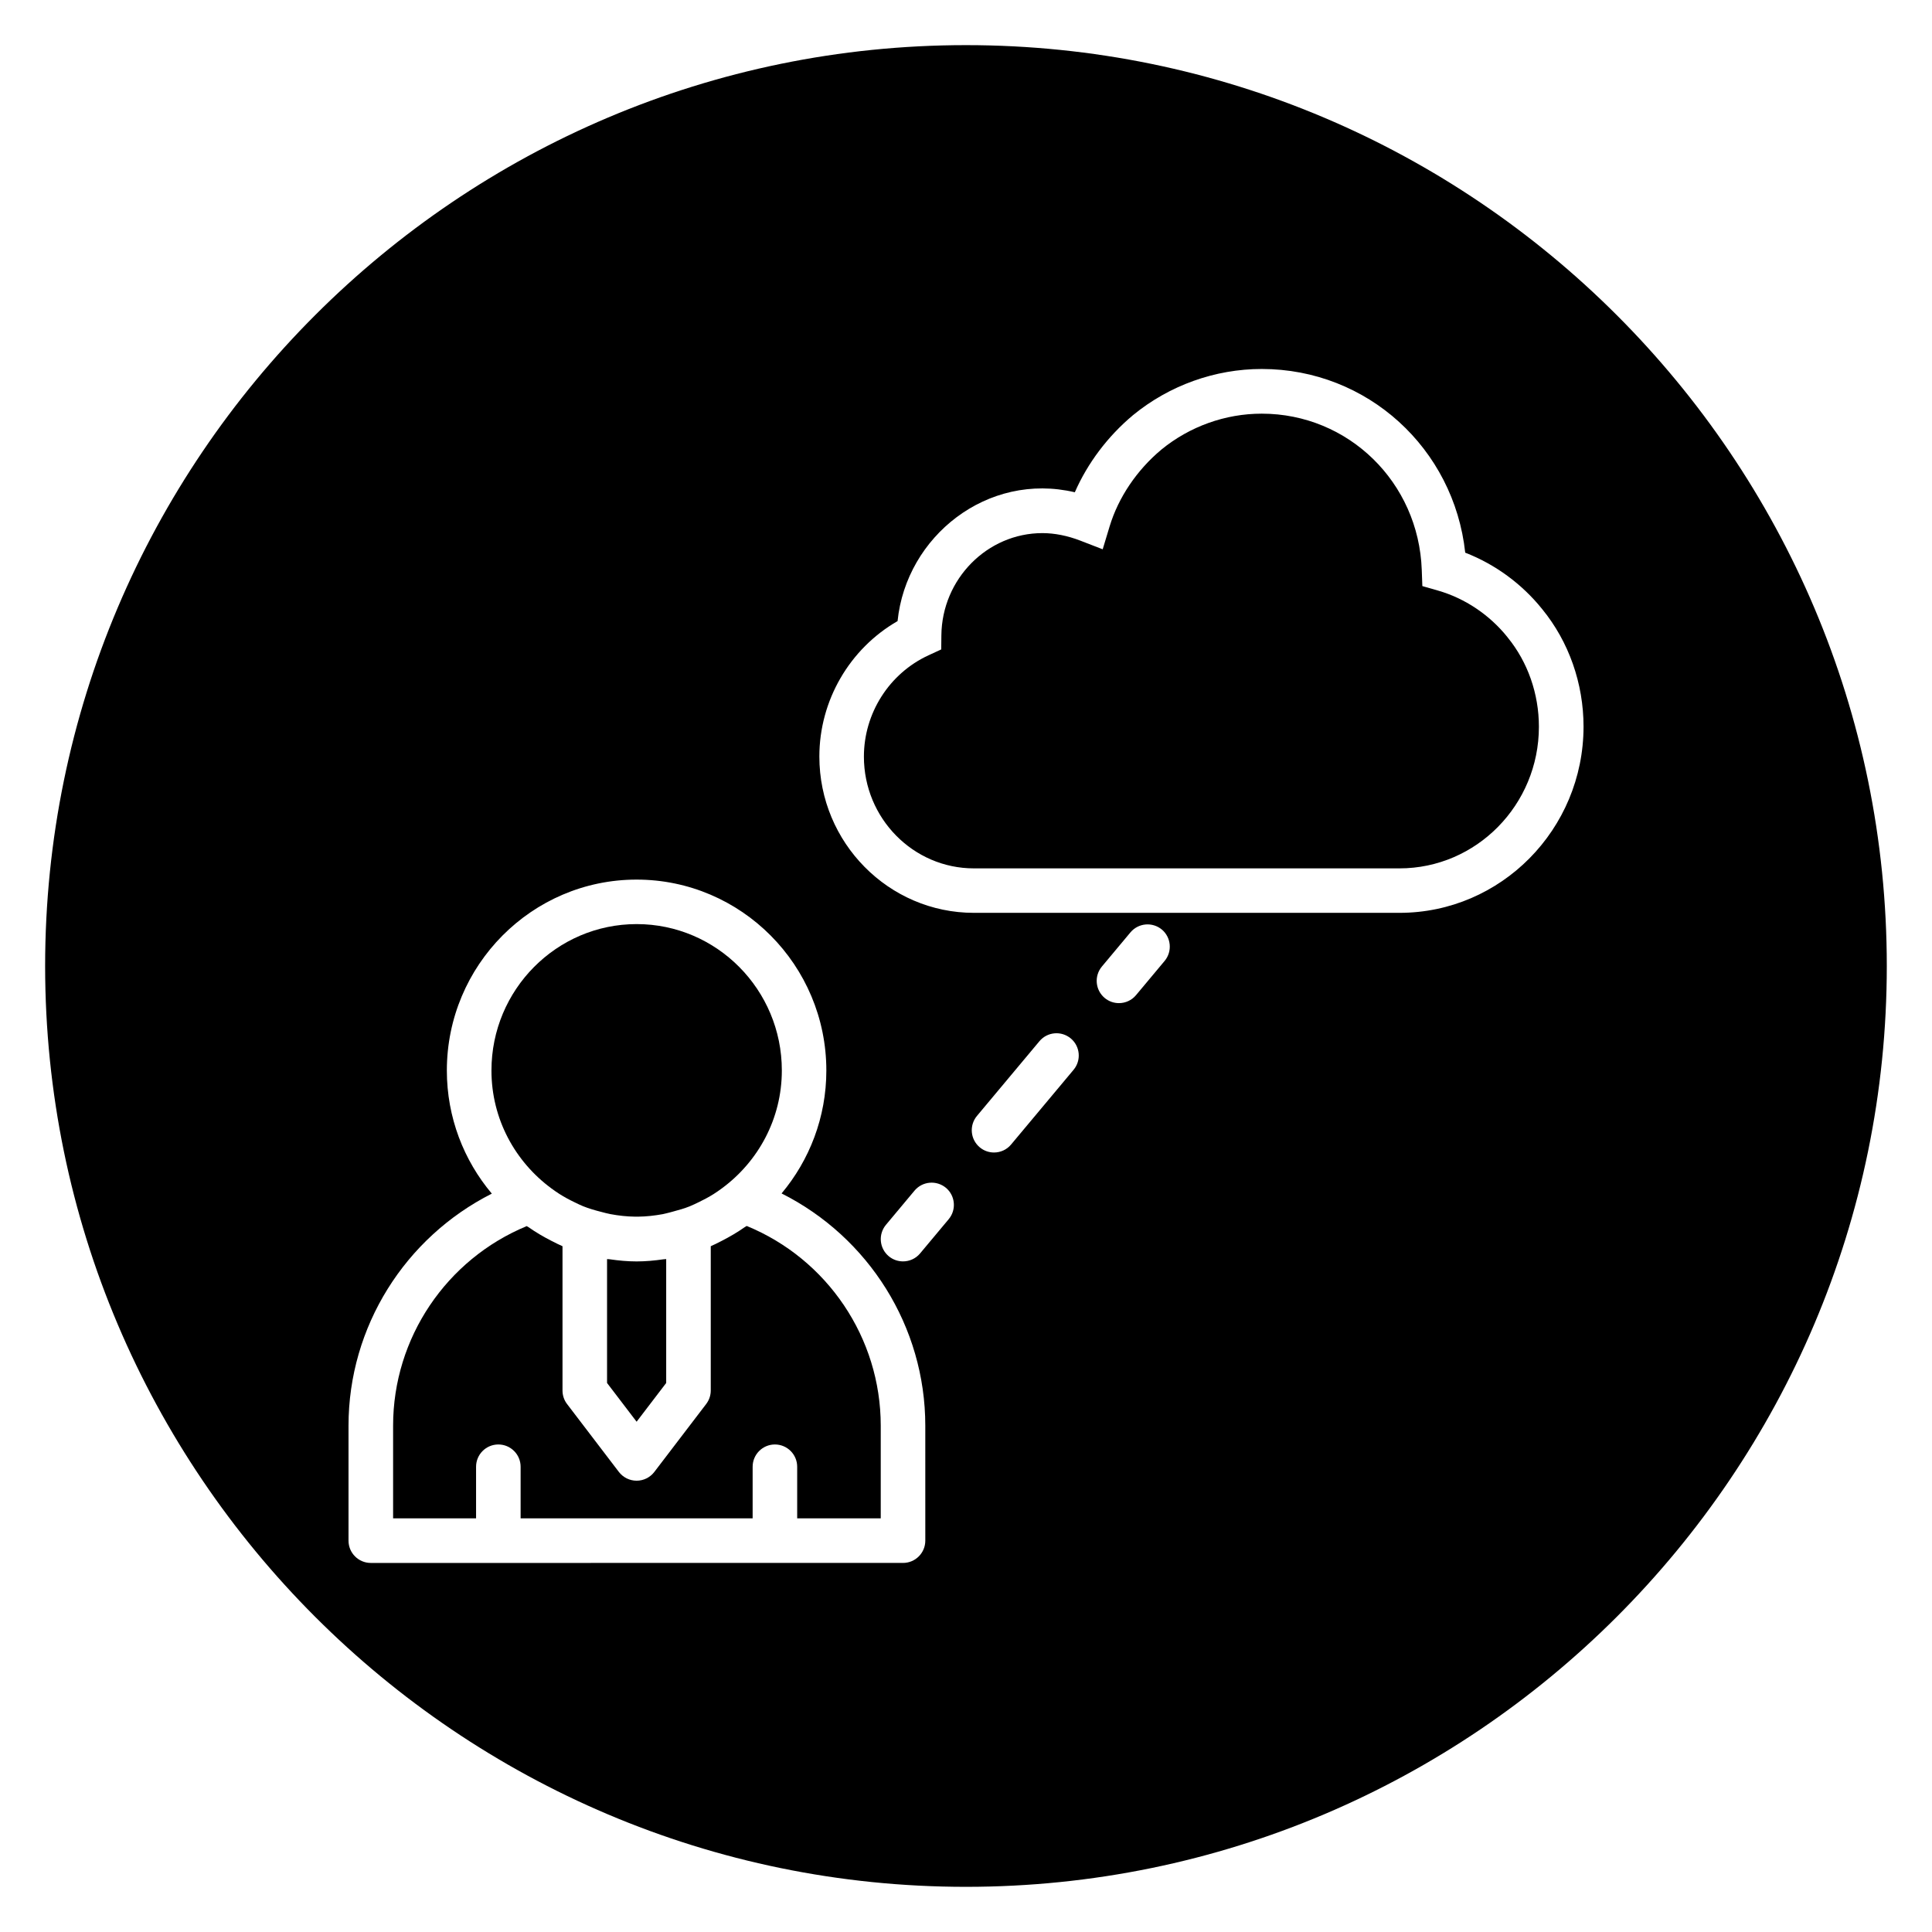 <?xml version="1.0" encoding="UTF-8"?>
<!-- Uploaded to: ICON Repo, www.svgrepo.com, Generator: ICON Repo Mixer Tools -->
<svg fill="#000000" width="800px" height="800px" version="1.1" viewBox="144 144 512 512" xmlns="http://www.w3.org/2000/svg">
 <g>
  <path d="m290.14 458.95c0.691 0.512 1.395 1 2.109 1.457 1.348 0.859 2.754 1.613 4.203 2.297 0.676 0.324 1.355 0.668 2.047 0.945 1.551 0.629 3.18 1.094 4.824 1.512 0.828 0.211 1.645 0.449 2.481 0.598 2.125 0.395 4.305 0.645 6.543 0.668h0.762c2.219-0.023 4.383-0.277 6.504-0.66 0.629-0.117 1.242-0.309 1.867-0.449 0.324-0.078 0.637-0.172 0.961-0.262 1.457-0.387 2.906-0.797 4.289-1.348 0.883-0.348 1.723-0.781 2.582-1.188 1.309-0.637 2.59-1.316 3.809-2.086 0.754-0.48 1.488-0.992 2.211-1.527 9.574-7.062 15.863-18.383 15.863-31.227 0-21.387-17.254-38.785-38.477-38.785s-38.477 17.398-38.477 38.785c-0.012 12.871 6.301 24.207 15.898 31.27z"/>
  <path d="m341.89 468.89c-0.172 0.125-0.371 0.203-0.551 0.332-1.906 1.34-3.922 2.519-6.008 3.59-0.086 0.039-0.172 0.078-0.25 0.125-0.906 0.457-1.793 0.922-2.723 1.324v38.234c0 1.301-0.426 2.551-1.211 3.582l-13.746 18.004c-1.117 1.465-2.852 2.32-4.691 2.32-1.844 0-3.574-0.859-4.699-2.32l-13.738-18.004c-0.789-1.031-1.203-2.289-1.203-3.582v-38.234c-0.93-0.395-1.82-0.867-2.715-1.316-0.047-0.023-0.094-0.047-0.148-0.07-2.141-1.086-4.203-2.297-6.156-3.668-0.148-0.102-0.316-0.164-0.457-0.277-21.309 8.801-35.418 29.668-35.418 52.875v24.578h21.988v-13.68c0-3.258 2.644-5.902 5.902-5.902 3.258 0 5.902 2.644 5.902 5.902v13.68h61.488v-13.68c0-3.258 2.644-5.902 5.902-5.902 3.258 0 5.902 2.644 5.902 5.902v13.68h22.145v-24.578c-0.004-23.254-14.148-44.137-35.516-52.914z"/>
  <path d="m312.7 478.29c-2.418 0-4.769-0.227-7.094-0.566-0.242-0.031-0.488-0.023-0.73-0.055v32.836l7.832 10.266 7.84-10.266v-32.836c-0.25 0.039-0.504 0.023-0.746 0.062-2.324 0.332-4.68 0.559-7.102 0.559 0.008 0 0.008 0 0 0z"/>
  <path d="m400 155.96c-134.57 0-244.04 109.48-244.04 244.04 0 134.55 109.47 244.03 244.03 244.03s244.03-109.48 244.03-244.03c0.004-134.56-109.46-244.04-244.03-244.04zm-10.785 396.33c0 3.258-2.644 5.902-5.902 5.902l-141.05 0.004c-3.258 0-5.902-2.644-5.902-5.902v-30.48c0-26.223 14.98-49.863 37.977-61.488-7.422-8.816-11.918-20.199-11.918-32.629 0-27.898 22.555-50.594 50.285-50.594 27.734 0 50.285 22.695 50.285 50.594 0 12.406-4.481 23.766-11.863 32.574 23.066 11.602 38.086 35.266 38.086 61.551zm6.195-85.188-7.574 9.062c-1.164 1.402-2.844 2.117-4.527 2.117-1.34 0-2.684-0.449-3.785-1.371-2.496-2.094-2.824-5.816-0.738-8.32l7.574-9.062c2.102-2.504 5.816-2.816 8.32-0.746 2.492 2.09 2.824 5.824 0.73 8.32zm33.094-39.59-16.555 19.797c-1.164 1.402-2.844 2.117-4.527 2.117-1.34 0-2.684-0.449-3.785-1.379-2.496-2.094-2.824-5.809-0.738-8.312l16.555-19.797c2.102-2.512 5.816-2.824 8.32-0.738 2.492 2.094 2.824 5.809 0.73 8.312zm24.129-28.852-7.574 9.062c-1.164 1.402-2.844 2.117-4.527 2.117-1.34 0-2.684-0.449-3.785-1.371-2.496-2.094-2.824-5.816-0.738-8.32l7.574-9.062c2.109-2.504 5.816-2.816 8.32-0.746 2.484 2.094 2.816 5.816 0.73 8.32zm62.242-12.746h-112.78c-22.586 0-40.957-18.586-40.957-41.422 0-14.871 8.031-28.59 20.727-35.895 2.297-22.5 23.844-39.59 46.973-34.141 3.379-7.715 8.715-14.824 15.422-20.438 9.652-7.902 21.75-12.234 34.117-12.234 27.984 0 50.934 21.066 53.922 48.68 7.91 3.062 15.043 8.281 20.414 14.98 7.055 8.637 10.941 19.688 10.941 31.133-0.02 27.203-21.887 49.336-48.777 49.336z"/>
  <path d="m543.5 312.86c-4.738-5.918-11.289-10.312-18.438-12.359l-4.125-1.18-0.156-4.281c-0.812-23.223-19.445-41.414-42.414-41.414-9.652 0-19.09 3.387-26.582 9.516-6.512 5.441-11.391 12.676-13.715 20.332l-1.844 6.094-5.934-2.297c-3.379-1.309-6.848-1.992-10.035-1.992-14.609 0-26.633 12.156-26.781 27.094l-0.039 3.731-3.394 1.566c-10.383 4.801-17.098 15.336-17.098 26.844 0 16.336 13.074 29.613 29.148 29.613h112.78c20.379 0 36.953-16.84 36.953-37.527 0-8.738-2.945-17.145-8.289-23.68z"/>
 </g>
</svg>